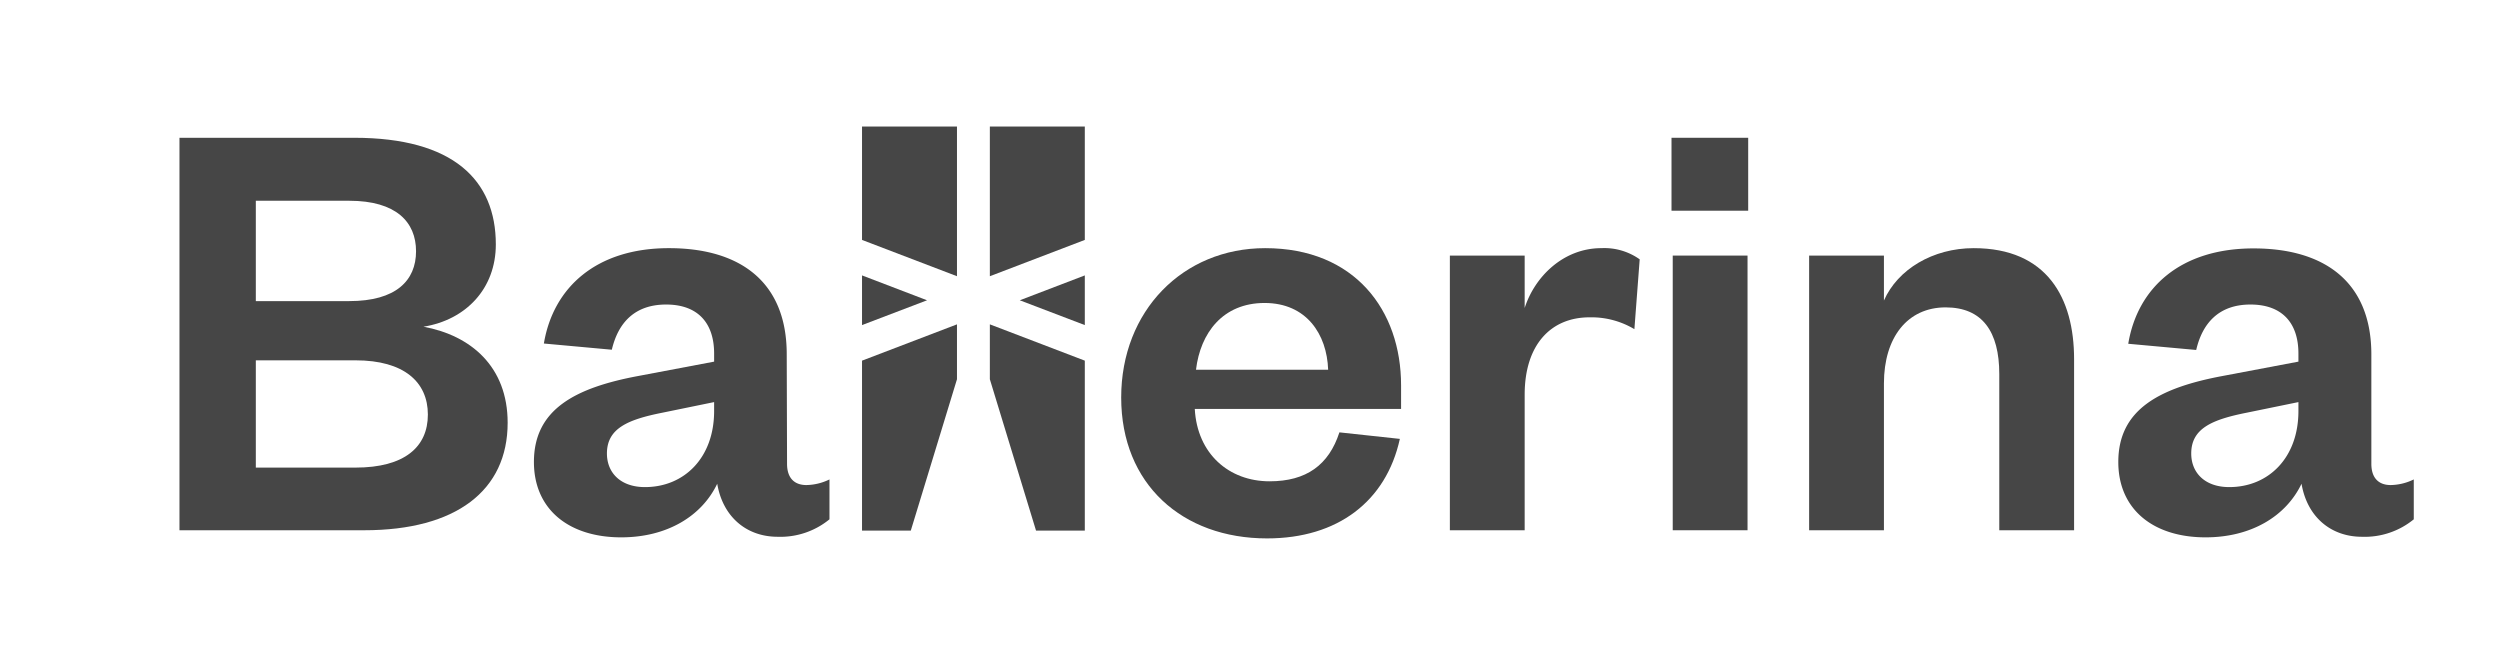 <svg id="Layer_1" data-name="Layer 1" xmlns="http://www.w3.org/2000/svg" viewBox="0 0 306.46 81.23"><defs><style>.cls-1{fill:#464646;}</style></defs><path class="cls-1" d="M44.65,65H22V16.89H43.43c12.15,0,17.35,5.2,17.35,13.07,0,5.43-3.67,9.25-8.87,10.09,5.81,1.07,10.32,4.89,10.32,11.77C62.23,60.15,55.89,65,44.65,65M31.36,36.91H42.82c5.73,0,8.18-2.52,8.18-6.11s-2.45-6.19-8.18-6.19H31.36Zm0,7.26V57.32H43.58c6,0,8.87-2.52,8.87-6.5s-2.91-6.65-8.87-6.65Z"/><path class="cls-1" d="M96.48,56.86c0,1.76.92,2.6,2.37,2.6a6.67,6.67,0,0,0,2.83-.69v4.89a9.49,9.49,0,0,1-6.35,2.14c-3.82,0-6.72-2.44-7.41-6.5-1.91,4-6.19,6.57-11.77,6.57-6.42,0-10.7-3.43-10.7-9.24,0-6.42,5-9.09,12.84-10.55l9.25-1.75v-1c0-3.74-2-6-5.88-6S75.77,39.59,75,42.87l-8.33-.76C67.82,35.23,73.1,30.42,82,30.42c8.71,0,14.44,4.12,14.44,13Zm-8.94-7.57-6.34,1.3c-4.21.84-6.8,1.91-6.8,5,0,2.37,1.68,4.12,4.66,4.12,4.81,0,8.48-3.59,8.48-9.32Z"/><path class="cls-1" d="M171.6,53.8C169.92,61.44,164,66,155.32,66c-10.39,0-17.88-6.65-17.88-17.27S145,30.42,155.09,30.42c11,0,16.66,7.64,16.66,16.81v2.9H146.46c.3,5.51,4.2,8.87,9.17,8.87,4.51,0,7.26-2,8.56-6Zm-8.79-8.48c-.15-4.36-2.67-8.18-7.79-8.18s-7.87,3.67-8.41,8.18Z"/><path class="cls-1" d="M200.35,40.35a10.26,10.26,0,0,0-5.5-1.45c-4.74,0-7.95,3.36-7.95,9.48V65h-9.17V31.33h9.17v6.43c1.22-3.83,4.74-7.34,9.4-7.34A7.48,7.48,0,0,1,201,31.79Z"/><path class="cls-1" d="M204.9,16.89h9.4v8.94h-9.4ZM214.22,65h-9.17V31.33h9.17Z"/><path class="cls-1" d="M230.94,65h-9.17V31.33h9.17v5.51c1.68-3.82,6-6.42,11-6.42,9,0,12.31,6.11,12.31,13.6V65h-9.17V45.85c0-5.19-2.07-8.17-6.58-8.17-4.66,0-7.56,3.67-7.56,9.32Z"/><path class="cls-1" d="M290.69,56.86c0,1.76.92,2.6,2.37,2.6a6.67,6.67,0,0,0,2.83-.69v4.89a9.49,9.49,0,0,1-6.35,2.14c-3.82,0-6.72-2.44-7.41-6.5-1.91,4-6.19,6.57-11.76,6.57-6.42,0-10.7-3.43-10.7-9.24,0-6.42,5-9.09,12.83-10.55l9.25-1.75v-1c0-3.74-2-6-5.88-6s-5.89,2.29-6.65,5.57l-8.33-.76c1.14-6.88,6.42-11.69,15.36-11.69,8.71,0,14.44,4.12,14.44,13Zm-8.94-7.57-6.34,1.3c-4.21.84-6.8,1.91-6.8,5,0,2.37,1.68,4.12,4.66,4.12,4.81,0,8.48-3.59,8.48-9.32Z"/><polygon class="cls-1" points="105.67 29.41 105.67 15.51 117.31 15.51 117.31 33.86 105.67 29.41"/><polygon class="cls-1" points="105.67 33.76 113.64 36.81 105.67 39.85 105.67 33.76"/><polygon class="cls-1" points="117.31 39.76 117.31 46.49 111.65 65.04 105.67 65.04 105.67 44.21 117.31 39.76"/><polygon class="cls-1" points="132.98 29.41 132.98 15.51 121.34 15.51 121.34 33.86 132.98 29.41"/><polygon class="cls-1" points="132.98 33.76 125.01 36.81 132.98 39.85 132.98 33.76"/><polygon class="cls-1" points="121.34 39.76 121.34 46.49 127 65.04 132.98 65.04 132.98 44.21 121.34 39.76"/></svg>